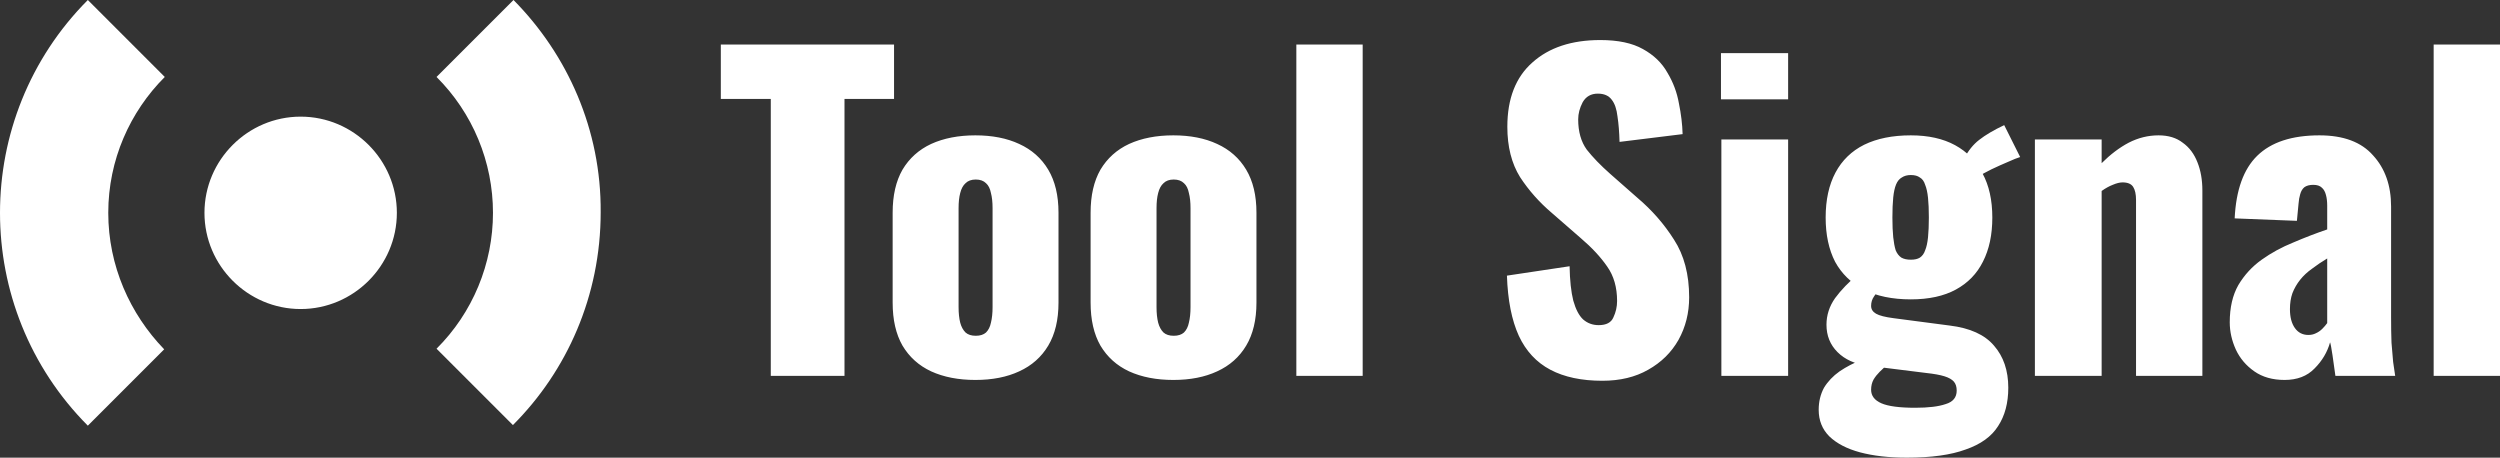 <svg width="437" height="80" viewBox="0 0 437 80" fill="white" xmlns="http://www.w3.org/2000/svg">
<rect x="0" y="0" width="437" height="80" fill="#333333" stroke="none"/>
<g clip-path="url(#clip0_4295_6629)">
<path d="M52.556 20.389C43.307 20.389 35.74 27.956 35.74 37.204C35.74 46.452 43.307 54.019 52.556 54.019C61.804 54.019 69.371 46.452 69.371 37.204C69.371 27.956 61.804 20.389 52.556 20.389ZM15.352 0C-5.117 20.58 -5.117 53.828 15.352 74.408L28.699 61.061C22.708 54.86 18.925 46.452 18.925 37.204C18.925 27.956 22.708 19.548 28.804 13.452L15.352 0ZM89.76 0L76.307 13.452C79.434 16.567 81.915 20.269 83.608 24.345C85.301 28.421 86.172 32.791 86.172 37.204C86.172 41.617 85.301 45.988 83.608 50.063C81.915 54.139 79.434 57.841 76.307 60.956L89.655 74.303C99.113 64.844 104.999 51.707 104.999 37.099C105.104 22.701 99.218 9.564 89.76 0Z" fill="white"/>
<path d="M134.733 65.7V17.296H126V7.786H156.279V17.296H147.617V65.7H134.733ZM170.495 66.415C167.536 66.415 164.959 65.915 162.764 64.914C160.617 63.913 158.946 62.411 157.753 60.409C156.608 58.407 156.035 55.905 156.035 52.902V37.172C156.035 34.169 156.608 31.667 157.753 29.665C158.946 27.663 160.617 26.162 162.764 25.161C164.959 24.16 167.536 23.659 170.495 23.659C173.453 23.659 176.006 24.16 178.154 25.161C180.349 26.162 182.043 27.663 183.236 29.665C184.429 31.667 185.026 34.169 185.026 37.172V52.902C185.026 55.905 184.429 58.407 183.236 60.409C182.043 62.411 180.349 63.913 178.154 64.914C176.006 65.915 173.453 66.415 170.495 66.415ZM170.566 58.693C171.33 58.693 171.926 58.503 172.356 58.121C172.785 57.693 173.072 57.12 173.215 56.406C173.406 55.643 173.501 54.737 173.501 53.688V36.386C173.501 35.337 173.406 34.455 173.215 33.74C173.072 32.978 172.785 32.406 172.356 32.025C171.926 31.596 171.33 31.381 170.566 31.381C169.803 31.381 169.206 31.596 168.777 32.025C168.347 32.406 168.037 32.978 167.846 33.74C167.655 34.455 167.56 35.337 167.56 36.386V53.688C167.56 54.737 167.655 55.643 167.846 56.406C168.037 57.12 168.347 57.693 168.777 58.121C169.206 58.503 169.803 58.693 170.566 58.693ZM205.097 66.415C202.138 66.415 199.561 65.915 197.366 64.914C195.219 63.913 193.548 62.411 192.355 60.409C191.21 58.407 190.637 55.905 190.637 52.902V37.172C190.637 34.169 191.21 31.667 192.355 29.665C193.548 27.663 195.219 26.162 197.366 25.161C199.561 24.16 202.138 23.659 205.097 23.659C208.055 23.659 210.608 24.16 212.756 25.161C214.951 26.162 216.645 27.663 217.838 29.665C219.031 31.667 219.628 34.169 219.628 37.172V52.902C219.628 55.905 219.031 58.407 217.838 60.409C216.645 62.411 214.951 63.913 212.756 64.914C210.608 65.915 208.055 66.415 205.097 66.415ZM205.168 58.693C205.932 58.693 206.528 58.503 206.958 58.121C207.387 57.693 207.674 57.12 207.817 56.406C208.008 55.643 208.103 54.737 208.103 53.688V36.386C208.103 35.337 208.008 34.455 207.817 33.74C207.674 32.978 207.387 32.406 206.958 32.025C206.528 31.596 205.932 31.381 205.168 31.381C204.405 31.381 203.808 31.596 203.379 32.025C202.949 32.406 202.639 32.978 202.448 33.74C202.257 34.455 202.162 35.337 202.162 36.386V53.688C202.162 54.737 202.257 55.643 202.448 56.406C202.639 57.12 202.949 57.693 203.379 58.121C203.808 58.503 204.405 58.693 205.168 58.693ZM226.6 65.7V7.786H238.196V65.7H226.6ZM280.09 66.558C276.463 66.558 273.433 65.915 270.999 64.628C268.566 63.341 266.728 61.363 265.488 58.693C264.247 55.977 263.555 52.473 263.412 48.183L274.364 46.539C274.411 49.017 274.626 51.019 275.008 52.545C275.437 54.07 276.01 55.166 276.726 55.834C277.489 56.501 278.396 56.834 279.446 56.834C280.782 56.834 281.641 56.382 282.023 55.476C282.452 54.57 282.667 53.617 282.667 52.616C282.667 50.233 282.094 48.231 280.949 46.61C279.804 44.942 278.253 43.274 276.296 41.605L271.286 37.244C269.091 35.385 267.229 33.288 265.702 30.952C264.223 28.569 263.483 25.637 263.483 22.158C263.483 17.248 264.939 13.506 267.85 10.932C270.761 8.311 274.722 7 279.732 7C282.834 7 285.316 7.524 287.177 8.573C289.085 9.622 290.517 11.004 291.472 12.72C292.474 14.388 293.142 16.176 293.476 18.082C293.858 19.941 294.072 21.729 294.12 23.445L283.097 24.803C283.049 23.087 282.93 21.61 282.739 20.37C282.595 19.083 282.261 18.106 281.737 17.439C281.212 16.724 280.4 16.366 279.303 16.366C278.11 16.366 277.227 16.867 276.654 17.868C276.129 18.869 275.867 19.87 275.867 20.871C275.867 23.016 276.368 24.779 277.37 26.162C278.42 27.496 279.78 28.902 281.45 30.38L286.246 34.598C288.775 36.743 290.899 39.174 292.617 41.891C294.382 44.608 295.265 47.969 295.265 51.973C295.265 54.69 294.645 57.168 293.404 59.408C292.163 61.601 290.398 63.341 288.107 64.628C285.864 65.915 283.192 66.558 280.09 66.558ZM300.896 65.7V24.374H312.564V65.7H300.896ZM300.825 17.367V9.288H312.564V17.367H300.825ZM333.297 80C330.196 80 327.475 79.69 325.137 79.07C322.847 78.451 321.057 77.521 319.769 76.282C318.528 75.043 317.907 73.494 317.907 71.635C317.907 70.205 318.218 68.918 318.838 67.774C319.506 66.677 320.413 65.724 321.558 64.914C322.751 64.103 324.087 63.412 325.567 62.84L330.076 63.627C329.551 64.056 329.05 64.509 328.573 64.985C328.144 65.414 327.786 65.867 327.499 66.344C327.213 66.868 327.07 67.464 327.07 68.131C327.07 69.18 327.666 69.966 328.859 70.491C330.052 71.015 332.033 71.277 334.801 71.277C337.091 71.277 338.857 71.063 340.098 70.634C341.386 70.252 342.03 69.466 342.03 68.274C342.03 67.607 341.863 67.083 341.529 66.701C341.195 66.32 340.646 66.01 339.883 65.772C339.119 65.534 338.069 65.343 336.733 65.2L326.426 63.913C324.23 63.627 322.489 62.84 321.2 61.553C319.912 60.266 319.268 58.67 319.268 56.763C319.268 55.095 319.769 53.545 320.771 52.116C321.821 50.686 323.181 49.279 324.851 47.897L328.931 50.185C328.358 50.757 327.905 51.305 327.571 51.83C327.237 52.306 327.07 52.854 327.07 53.474C327.07 54.046 327.356 54.499 327.929 54.833C328.501 55.166 329.527 55.428 331.007 55.619L340.813 56.906C344.345 57.335 346.922 58.503 348.544 60.409C350.214 62.316 351.049 64.771 351.049 67.774C351.049 70.443 350.453 72.683 349.26 74.495C348.115 76.306 346.23 77.664 343.605 78.57C341.028 79.523 337.592 80 333.297 80ZM334.013 52.33C330.768 52.33 328.024 51.758 325.781 50.614C323.586 49.47 321.916 47.849 320.771 45.752C319.673 43.607 319.124 41.033 319.124 38.03C319.124 34.932 319.697 32.31 320.842 30.166C321.988 28.021 323.658 26.4 325.853 25.304C328.096 24.207 330.816 23.659 334.013 23.659C337.067 23.659 339.644 24.231 341.744 25.375C343.844 26.519 345.442 28.164 346.54 30.308C347.685 32.406 348.258 34.98 348.258 38.03C348.258 41.033 347.709 43.607 346.611 45.752C345.562 47.849 343.987 49.47 341.887 50.614C339.787 51.758 337.163 52.33 334.013 52.33ZM334.013 45.395C334.681 45.395 335.206 45.276 335.588 45.037C336.017 44.751 336.328 44.322 336.518 43.75C336.757 43.178 336.924 42.416 337.02 41.462C337.115 40.509 337.163 39.365 337.163 38.03C337.163 36.648 337.115 35.504 337.02 34.598C336.924 33.645 336.757 32.883 336.518 32.31C336.328 31.691 336.017 31.262 335.588 31.023C335.206 30.738 334.681 30.595 334.013 30.595C333.393 30.595 332.868 30.738 332.438 31.023C332.009 31.262 331.675 31.667 331.436 32.239C331.198 32.811 331.031 33.574 330.935 34.527C330.84 35.48 330.792 36.648 330.792 38.03C330.792 39.365 330.84 40.509 330.935 41.462C331.031 42.368 331.174 43.131 331.365 43.75C331.603 44.322 331.937 44.751 332.367 45.037C332.796 45.276 333.345 45.395 334.013 45.395ZM345.752 30.881L343.319 27.735C344.034 26.352 344.917 25.256 345.967 24.446C347.065 23.588 348.52 22.73 350.334 21.872L353.125 27.449C352.648 27.592 351.932 27.878 350.978 28.307C350.071 28.688 349.117 29.117 348.115 29.593C347.16 30.07 346.373 30.499 345.752 30.881ZM355.699 65.7V24.374H367.366V28.521C368.893 26.996 370.468 25.804 372.091 24.946C373.761 24.088 375.503 23.659 377.316 23.659C379.034 23.659 380.442 24.088 381.539 24.946C382.684 25.756 383.543 26.9 384.116 28.378C384.689 29.808 384.975 31.453 384.975 33.312V65.7H373.379V34.956C373.379 33.955 373.212 33.192 372.878 32.668C372.544 32.144 371.924 31.881 371.017 31.881C370.54 31.881 369.967 32.025 369.299 32.31C368.679 32.549 368.034 32.906 367.366 33.383V65.7H355.699ZM399.351 66.415C397.252 66.415 395.486 65.915 394.055 64.914C392.623 63.913 391.549 62.65 390.833 61.124C390.118 59.551 389.76 57.955 389.76 56.334C389.76 53.76 390.261 51.591 391.263 49.828C392.313 48.064 393.673 46.586 395.343 45.395C397.013 44.203 398.85 43.202 400.855 42.392C402.859 41.534 404.839 40.771 406.796 40.104V35.957C406.796 35.242 406.724 34.622 406.581 34.098C406.438 33.526 406.199 33.097 405.865 32.811C405.531 32.477 405.03 32.31 404.362 32.31C403.694 32.31 403.169 32.453 402.787 32.739C402.453 33.026 402.215 33.431 402.072 33.955C401.928 34.432 401.833 34.98 401.785 35.599L401.499 38.602L390.619 38.173C390.857 33.216 392.17 29.57 394.556 27.234C396.989 24.851 400.616 23.659 405.436 23.659C409.635 23.659 412.761 24.827 414.813 27.163C416.913 29.451 417.962 32.43 417.962 36.1V55.404C417.962 57.12 417.986 58.622 418.034 59.909C418.13 61.196 418.225 62.316 418.32 63.269C418.464 64.223 418.583 65.033 418.678 65.7H408.228C408.084 64.604 407.917 63.412 407.726 62.125C407.536 60.838 407.392 60.076 407.297 59.837C406.82 61.553 405.913 63.079 404.577 64.413C403.288 65.748 401.547 66.415 399.351 66.415ZM403.503 58.55C403.98 58.55 404.41 58.455 404.792 58.264C405.221 58.074 405.603 57.812 405.937 57.478C406.271 57.144 406.557 56.811 406.796 56.477V45.18C405.841 45.752 404.959 46.348 404.147 46.968C403.336 47.54 402.644 48.183 402.072 48.898C401.499 49.613 401.046 50.4 400.712 51.258C400.425 52.068 400.282 52.997 400.282 54.046C400.282 55.428 400.568 56.525 401.141 57.335C401.714 58.145 402.501 58.55 403.503 58.55ZM425.404 65.7V7.786H437V65.7H425.404Z" fill="white"/>
</g>
<defs>
<clipPath id="clip0_4295_6629">
<rect width="437" height="80" fill="white"/>
</clipPath>
</defs>
</svg>
